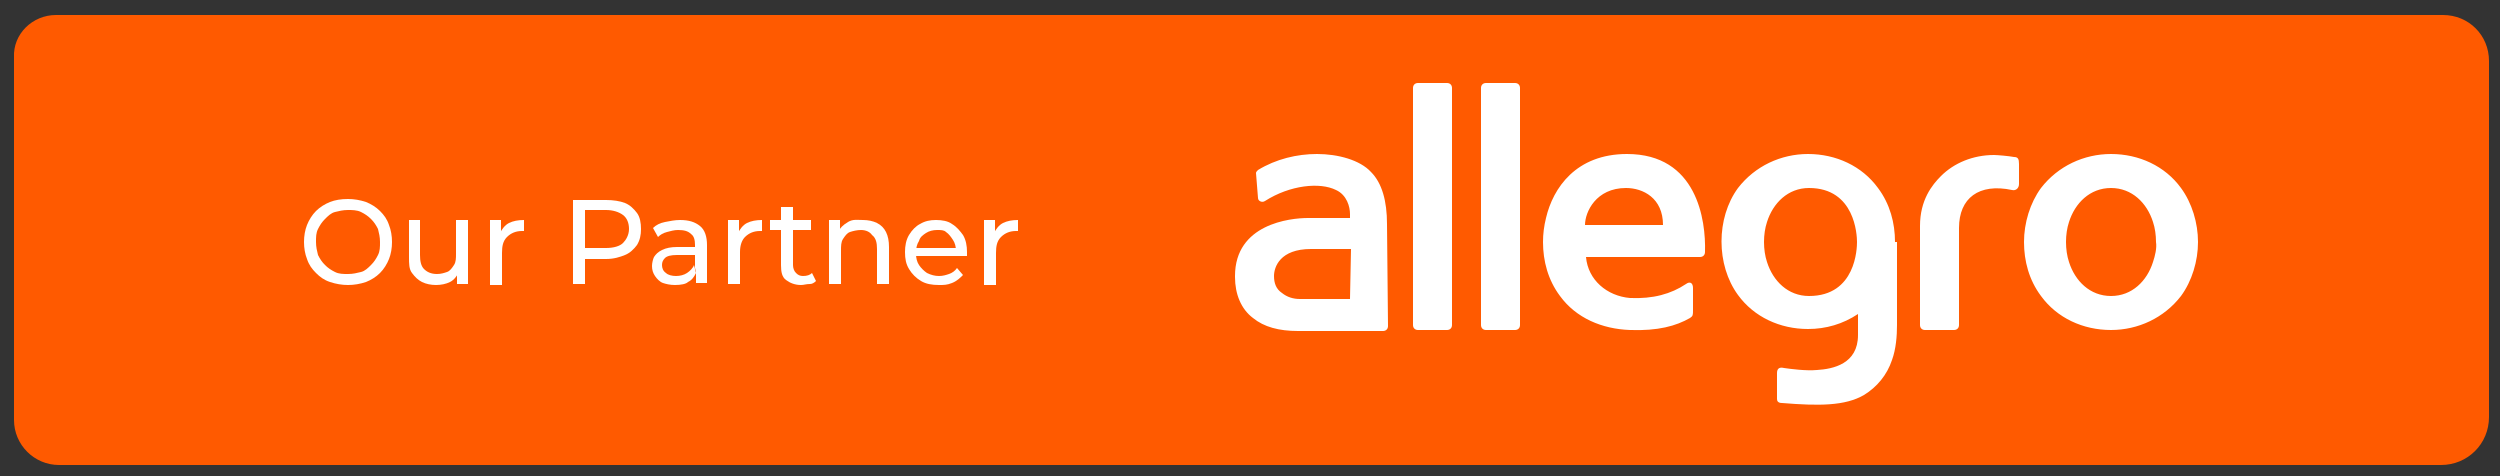 <?xml version="1.0" encoding="utf-8"?>
<!-- Generator: Adobe Illustrator 23.1.0, SVG Export Plug-In . SVG Version: 6.00 Build 0)  -->
<svg version="1.1" id="Layer_1" xmlns="http://www.w3.org/2000/svg" xmlns:xlink="http://www.w3.org/1999/xlink" x="0px" y="0px"
	 width="250px" height="47.6px" viewBox="0 0 250 47.6" style="enable-background:new 0 0 250 47.6;" xml:space="preserve">
<rect x="0" y="0" width="250" height="47.6" fill="#333333" stroke="none"/>
<style type="text/css">
	.st0{fill:#FF5A00;stroke:#FF5A00;stroke-miterlimit:10;}
	.st1{clip-path:url(#SVGID_2_);fill:#FFFFFF;}
	.st2{clip-path:url(#SVGID_4_);fill:#FFFFFF;}
	.st3{clip-path:url(#SVGID_6_);fill:#FFFFFF;}
	.st4{clip-path:url(#SVGID_8_);fill:#FFFFFF;}
	.st5{fill:#FFFFFF;}
</style>
<g>
	<path class="st0" d="M244.1,46H5.9c-2.2,0-4-1.8-4-4V5.7C1.8,3.7,3.5,2,5.6,2h238.7c2.3,0,4.1,1.8,4.1,4.1v35.6
		C248.4,44.1,246.5,46,244.1,46z"/>
</g>
<g>
	<g>
		<defs>
			<rect id="SVGID_1_" x="-26.4" y="112.9" width="841.9" height="595.3"/>
		</defs>
		<clipPath id="SVGID_2_">
			<use xlink:href="#SVGID_1_"  style="overflow:visible;"/>
		</clipPath>
		<path class="st1" d="M125.3,501.7c0-2.7,2.3-8,8.8-8c3.6,0,7.9,2.1,7.9,8H125.3z M134.1,486.5c-11,0-15.8,7.4-17.4,13.7
			c-0.4,1.7-0.6,3.5-0.6,5.2c0,4.1,1.1,8.2,3.6,11.5c3.5,4.8,9.1,7.1,14.9,7.3c6,0.2,9.9-0.8,12.9-2.5c0.6-0.3,0.7-0.7,0.7-1.8V515
			c0-1-0.6-1.4-1.5-0.9c-3.2,2-7.1,3.3-12,2.9c-5-0.4-9.1-3.9-9.5-8.8h24.5c0.5,0,1-0.4,1-1C151.1,500.6,149.2,486.5,134.1,486.5
			 M74.6,517.6H63.8c-1.4-0.1-2.7-0.5-3.8-1.3c-1.2-1-1.8-2.1-1.8-3.6c0-1.9,1.3-5.9,7.9-5.9h8.6L74.6,517.6L74.6,517.6z
			 M82.6,501.6c0-4.9-1.1-8.7-3.5-11.2c-2.5-2.6-7.1-3.9-11.5-3.9s-8.9,1.1-12.7,3.4c-0.2,0.1-0.4,0.4-0.4,0.7l0,0l0.3,5.4
			c0.1,0.7,0.9,1,1.6,0.6c5.4-3.4,11.9-4,15.2-2.3c2.3,1.2,2.9,3.6,2.9,5.2v0.8h-9.1c-3.9,0-15.8,1.4-15.8,12.4v0.1c0,0,0,0,0,0.1
			c0,3.8,1.3,6.8,3.9,8.8c2.4,1.9,5.6,2.8,9.6,2.8h18.3c0.6,0,1.1-0.5,1.1-1.1L82.6,501.6z M173.3,517c-4.5,0-7.7-3.3-9-7.3
			c-0.4-1.3-0.7-2.9-0.7-4.3c0-1.5,0.3-3,0.7-4.3c1.4-4.1,4.6-7.3,9-7.3c10,0,10.3,10.2,10.3,11.7C183.6,506.8,183.3,517,173.3,517
			 M191.8,505.4c0-4.1-1.1-8.2-3.6-11.5c-3.5-4.8-9.1-7.3-14.9-7.3c-5.9,0-11.4,2.5-14.9,7.3c-4.8,6.5-4.8,16.5,0,23.1
			c3.5,4.8,9.1,7.3,14.9,7.3c3.8,0,7.6-1.1,10.6-3.2v4.6c0,6.2-5.4,7.3-8.9,7.5c-2.3,0.1-5.6-0.2-7.1-0.4c-0.9-0.1-1.6,0-1.6,1v5.5
			c0,0.4,0.3,0.8,1,0.9c8,0.7,13.5,0.5,17.5-1.8c2.9-1.6,4.9-4.4,5.9-7.5c0.8-2.3,1-5.1,1-7.5v-18H191.8z M218.4,488.7v4.4
			c0,1-0.6,1.4-1.5,1.2c-7-1.4-11.3,1.7-11.3,8.2v20.8c0,0.6-0.5,1.1-1.1,1.1h-6.2c-0.6,0-1.1-0.5-1.1-1.1v-21.4
			c0-5.6,2.5-8.8,4.6-10.8c2.8-2.8,6.8-4.6,11.4-4.6c0.7,0,3.2,0.1,4.3,0.4l0,0C218.3,487.1,218.4,487.6,218.4,488.7 M96.6,523.3
			c0,0.6-0.5,1.1-1.1,1.1h-6.2c-0.6,0-1.1-0.5-1.1-1.1v-51c0-0.6,0.5-1.1,1.1-1.1h6.2c0.6,0,1.1,0.5,1.1,1.1V523.3z M111.2,523.3
			c0,0.6-0.5,1.1-1.1,1.1H104c-0.6,0-1.1-0.5-1.1-1.1v-51c0-0.6,0.5-1.1,1.1-1.1h6.2c0.6,0,1.1,0.5,1.1,1.1L111.2,523.3L111.2,523.3
			z M247.3,509.7c-1.4,4.1-4.6,7.3-9,7.3c-4.5,0-7.7-3.3-9-7.3c-0.4-1.3-0.7-2.9-0.7-4.3c0-1.5,0.3-3,0.7-4.3c1.4-4.1,4.6-7.3,9-7.3
			c4.5,0,7.7,3.3,9,7.3c0.4,1.3,0.7,2.9,0.7,4.3C248.1,506.8,247.8,508.4,247.3,509.7 M253.3,493.8c-3.5-4.8-9.1-7.3-14.9-7.3
			c-5.9,0-11.4,2.5-14.9,7.3c-2.4,3.3-3.6,7.5-3.6,11.5c0,4.1,1.1,8.2,3.6,11.5c3.5,4.8,9.1,7.3,14.9,7.3c5.9,0,11.4-2.5,14.9-7.3
			c2.4-3.3,3.6-7.5,3.6-11.5C256.8,501.3,255.7,497.1,253.3,493.8"/>
	</g>
</g>
<g>
	<g>
		<defs>
			<rect id="SVGID_3_" x="-26.4" y="112.9" width="841.9" height="595.3"/>
		</defs>
		<clipPath id="SVGID_4_">
			<use xlink:href="#SVGID_3_"  style="overflow:visible;"/>
		</clipPath>
		<path class="st2" d="M461.7,542.1c-2.3,2.3-5.5,3.6-8.8,3.6s-6.4-1.3-8.8-3.6c-4.8-4.8-4.8-12.7,0-17.5c2.3-2.3,5.4-3.6,8.8-3.6
			c3.3,0,6.4,1.3,8.8,3.6C466.5,529.5,466.5,537.3,461.7,542.1 M452.9,514.3c-5.1,0-9.9,2-13.5,5.6c-7.4,7.4-7.4,19.6,0,27
			c3.6,3.6,8.4,5.6,13.5,5.6s9.9-2,13.5-5.6c7.4-7.4,7.4-19.6,0-27C462.8,516.3,458,514.3,452.9,514.3"/>
	</g>
</g>
<g>
	<g>
		<defs>
			<rect id="SVGID_5_" x="-26.4" y="112.9" width="841.9" height="595.3"/>
		</defs>
		<clipPath id="SVGID_6_">
			<use xlink:href="#SVGID_5_"  style="overflow:visible;"/>
		</clipPath>
		<path class="st3" d="M611.1,484.9h24.7v4.5c0,6.8-5.6,12.4-12.4,12.4c-6.8,0-12.4-5.5-12.4-12.4v-4.5H611.1z M611.1,469.2h24.7v9
			h-24.7V469.2z M611.1,386.6h9v75.9h-9V386.6z M623.5,356.1l10.6,23.8H613L623.5,356.1z M635.9,462.4h-9v-75.9h9V462.4z
			 M623.5,508.5c10.5,0,19.1-8.6,19.1-19.1V382.5l-19.1-43l-19.1,43v106.9C604.4,499.9,613,508.5,623.5,508.5"/>
	</g>
	<g>
		<defs>
			<rect id="SVGID_7_" x="-26.4" y="112.9" width="841.9" height="595.3"/>
		</defs>
		<clipPath id="SVGID_8_">
			<use xlink:href="#SVGID_7_"  style="overflow:visible;"/>
		</clipPath>
		<path class="st4" d="M764.4,516.2l-4.7-4.7l-4.8,4.8l7,7l-2.7,7.5l-3.5-3.5l-4.8,4.8l5.7,5.7l-8.4,23.4c-1.9-0.8-3.4-2.4-3.4-4
			v-23.6c0-8.4-6.8-15.2-15.2-15.2H729V458c12.2-1.5,21.9-11.2,23.4-23.4H765c2.5,0,4.5,2,4.5,4.5v5.2c-7.4,3.3-11.8,17.2-11.8,30.2
			c0,15.6,4.1,26.6,10.8,29.9L764.4,516.2z M732.3,605.9c-0.5,1.4-1.7,2.5-3.2,2.8v-83.6h0.6c4.7,0,8.4,3.8,8.4,8.4v23.6
			c0,4.9,3.6,8.8,7.9,10.4L732.3,605.9z M729.1,434.6h16.6c-1.4,8.5-8.1,15.1-16.6,16.6V434.6z M722.4,608.9h-9V434.6h9V608.9z
			 M706.7,614.9L706.7,614.9l-0.1,47.4h-9v-47.4h-6.7v47.4h-9v-47.4h-6.7v47.4h-8.9v-70.1h29.3l-24.2-20.8h35.3L706.7,614.9
			L706.7,614.9z M659.5,614.9L659.5,614.9l-0.1,47.4h-9v-47.4h-6.7v47.4h-9v-47.4H628v47.4h-9v-47.4h-6.7v47.4h-79.7v-70.1h127
			L659.5,614.9L659.5,614.9z M532.5,570.1l64.9-56.6l80,71.9H532.5V570.1z M532.5,536.5h16.9v10.3l-16.9,14.5V536.5z M536.8,474.2
			l8.4-8.6l47.4,43.5l-9.5,8.5L536.8,474.2z M521.5,479.7l-3.9-3.9l-35.8,35.8l1.6,2.3c6.9,9.9,8.4,21.4,4.1,30.9
			c-3.8,8.5-11.6,13.9-21.4,15l-3.7,0.4l0.8,3.6c2.8,13.1,0.9,24.3-5.7,32.4c-6.1,7.5-16,11.8-27.1,11.8l0,0
			c-13,0-26.2-5.8-36.3-15.8c-14.4-14.4-19.7-35-13-51.1c5.1-12.2,16.1-19.2,30.3-19.2c3.5,0,7.2,0.4,11.1,1.2l3.6,0.8l0.4-3.7
			c1.6-14,12.4-23.8,26.3-23.8c6.6,0,13.4,2.3,19.6,6.6l2.3,1.6l35.8-35.8l-3.9-3.9l26.7-26.7l14.9,14.9L521.5,479.7z M666.2,540
			h12.4v-6.7h-12.4v-24.7h12.4v-6.7h-12.4V477h12.4v-6.7h-12.4v-24.7h12.4v-6.7h-12.4v-24.7h12.4v-6.7h-12.4v-16.9h40.5v174.2h-40.5
			V540z M525.8,585.5h-11.2l5.3-4.5l5.9-4.9V585.5z M442.4,658.2v-12.3l64.1-53.7h14.7L442.4,658.2z M430.1,761
			c-4.2,4.4-10.2,6.9-16.3,6.9c-12.7,0-22.9-10.3-22.9-22.9c0-12.7,10.3-23,22.9-23h22.3v23.1C436.4,751,434.2,756.6,430.1,761
			 M773,498.7c-3.5,0-8.4-7.5-8.4-24.2c0-14.2,5.5-24.2,8.4-24.2h3.4v-11.2c0-6.2-5-11.2-11.2-11.2h-51.7v-44.2h-53.9v177.5
			L549.9,460.7l7.8-7.7l-24.4-24.4l-7.9,7.9l-5.5-5.5l-4.8,4.8l5.5,5.5l-7,7l-5.5-5.5l-4.8,4.8l5.5,5.5L497,464.9l3.9,3.9L473.7,496
			c-6.7-4.1-13.9-6.2-21-6.2c-16.3,0-29.1,10.6-32.4,26.3c-21.3-3.4-38.3,5.3-45.5,22.6c-7.7,18.6-1.9,42.1,14.5,58.4
			c11.3,11.3,26.3,17.8,41,17.8l0,0c13.2,0,25-5.2,32.4-14.4c5.1-6.3,10.4-17.4,7.7-34.5c10.5-2.2,18.9-8.7,23.2-18.3
			c4.9-10.9,3.7-23.8-3.2-35.1l27.2-27.2l3.9,3.9L532,479l46.1,43.2l-22,18.9v-11.2h-30.3V567h0.2l-90.3,75.8v73h-21.8
			c-16.1,0-29.2,13.1-29.2,29.2c0,16.1,13.1,29.2,29.2,29.2c7.9,0,15.5-3.2,20.9-8.9c5.3-5.6,8-12.8,7.7-20.4v-29.2l0,0V667
			l83.4-69.8V669h187.4l0.1-53.4h14.8c4.7,0,9-3,10.6-7.4l39.1-109.4L773,498.7L773,498.7z"/>
	</g>
</g>
<path class="st5" d="M158.5,22.5c0-1.3,1.1-3.7,4.1-3.7c1.7,0,3.7,1,3.7,3.7H158.5z M162.7,15.4c-5.1,0-7.4,3.4-8.1,6.4
	c-0.2,0.8-0.3,1.6-0.3,2.4c0,1.9,0.5,3.8,1.7,5.4c1.6,2.2,4.2,3.3,7,3.4c2.8,0.1,4.6-0.4,6-1.2c0.3-0.2,0.3-0.3,0.3-0.8v-2.2
	c0-0.5-0.3-0.7-0.7-0.4c-1.5,1-3.3,1.5-5.6,1.4c-2.3-0.2-4.2-1.8-4.4-4.1H170c0.3,0,0.5-0.2,0.5-0.5C170.6,22,169.7,15.4,162.7,15.4
	 M135,29.9h-5c-0.7,0-1.3-0.2-1.8-0.6c-0.6-0.4-0.8-1-0.8-1.7c0-0.9,0.6-2.7,3.7-2.7h4L135,29.9L135,29.9z M138.7,22.4
	c0-2.3-0.5-4.1-1.6-5.2c-1.1-1.2-3.3-1.8-5.4-1.8c-2,0-4.1,0.5-5.9,1.6c-0.1,0.1-0.2,0.2-0.2,0.3l0,0l0.2,2.5c0,0.3,0.4,0.5,0.7,0.3
	c2.5-1.6,5.5-1.9,7.1-1.1c1.1,0.5,1.4,1.7,1.4,2.4v0.4h-4.2c-1.8,0-7.3,0.6-7.3,5.8c0,0,0,0,0,0.1l0,0c0,1.7,0.6,3.2,1.8,4.1
	c1.1,0.9,2.6,1.3,4.5,1.3h8.5c0.3,0,0.5-0.2,0.5-0.5L138.7,22.4z M180.9,29.6c-2.1,0-3.6-1.5-4.2-3.4c-0.2-0.6-0.3-1.3-0.3-2
	s0.1-1.4,0.3-2c0.6-1.9,2.1-3.4,4.2-3.4c4.6,0,4.8,4.7,4.8,5.4C185.7,24.8,185.6,29.6,180.9,29.6 M189.5,24.2c0-1.9-0.5-3.8-1.7-5.4
	c-1.6-2.2-4.2-3.4-7-3.4c-2.7,0-5.3,1.2-7,3.4c-2.2,3-2.2,7.7,0,10.7c1.6,2.2,4.2,3.4,7,3.4c1.8,0,3.5-0.5,5-1.5v2.1
	c0,2.9-2.5,3.4-4.1,3.5c-1.1,0.1-2.6-0.1-3.3-0.2c-0.4-0.1-0.7,0-0.7,0.5c0,0,0,2.5,0,2.6c0,0.2,0.1,0.4,0.5,0.4
	c3.7,0.3,6.3,0.3,8.2-0.8c1.3-0.8,2.3-2,2.8-3.5c0.4-1.1,0.5-2.4,0.5-3.5v-8.3H189.5z M201.9,16.4v2c0,0.4-0.3,0.7-0.7,0.6
	c-3.3-0.7-5.3,0.8-5.3,3.8v9.7c0,0.3-0.2,0.5-0.5,0.5h-2.9c-0.3,0-0.5-0.2-0.5-0.5v-9.9c0-2.6,1.2-4.1,2.1-5
	c1.3-1.3,3.2-2.1,5.3-2.1c0.3,0,1.5,0.1,2,0.2l0,0C201.8,15.7,201.9,15.9,201.9,16.4 M145.2,32.5c0,0.3-0.2,0.5-0.5,0.5h-2.9
	c-0.3,0-0.5-0.2-0.5-0.5V8.8c0-0.3,0.2-0.5,0.5-0.5h2.9c0.3,0,0.5,0.2,0.5,0.5V32.5z M152,32.5c0,0.3-0.2,0.5-0.5,0.5h-2.9
	c-0.3,0-0.5-0.2-0.5-0.5V8.8c0-0.3,0.2-0.5,0.5-0.5h2.9c0.3,0,0.5,0.2,0.5,0.5V32.5z M215.3,26.2c-0.6,1.9-2.1,3.4-4.2,3.4
	c-2.1,0-3.6-1.5-4.2-3.4c-0.2-0.6-0.3-1.3-0.3-2s0.1-1.4,0.3-2c0.6-1.9,2.1-3.4,4.2-3.4c2.1,0,3.6,1.5,4.2,3.4
	c0.2,0.6,0.3,1.3,0.3,2C215.7,24.8,215.5,25.6,215.3,26.2 M218.1,18.8c-1.6-2.2-4.2-3.4-7-3.4c-2.7,0-5.3,1.2-7,3.4
	c-1.1,1.5-1.7,3.5-1.7,5.4s0.5,3.8,1.7,5.4c1.6,2.2,4.2,3.4,7,3.4c2.7,0,5.3-1.2,7-3.4c1.1-1.5,1.7-3.5,1.7-5.4
	C219.8,22.3,219.2,20.3,218.1,18.8"/>
<g>
	<path class="st5" d="M34.8,28.5c-0.6,0-1.2-0.1-1.8-0.3s-1-0.5-1.4-0.9s-0.7-0.8-0.9-1.4c-0.2-0.5-0.3-1.1-0.3-1.7s0.1-1.2,0.3-1.7
		c0.2-0.5,0.5-1,0.9-1.4s0.9-0.7,1.4-0.9c0.5-0.2,1.1-0.3,1.8-0.3c0.6,0,1.2,0.1,1.8,0.3c0.5,0.2,1,0.5,1.4,0.9s0.7,0.8,0.9,1.4
		c0.2,0.5,0.3,1.1,0.3,1.7s-0.1,1.2-0.3,1.7s-0.5,1-0.9,1.4s-0.9,0.7-1.4,0.9C36,28.4,35.4,28.5,34.8,28.5z M34.8,27.4
		c0.5,0,0.9-0.1,1.3-0.2s0.7-0.4,1-0.7c0.3-0.3,0.5-0.6,0.7-1s0.2-0.8,0.2-1.3s-0.1-0.9-0.2-1.3c-0.2-0.4-0.4-0.7-0.7-1
		s-0.6-0.5-1-0.7S35.2,21,34.8,21c-0.5,0-0.9,0.1-1.3,0.2s-0.7,0.4-1,0.7s-0.5,0.6-0.7,1s-0.2,0.8-0.2,1.3s0.1,0.9,0.2,1.3
		c0.2,0.4,0.4,0.7,0.7,1s0.6,0.5,1,0.7S34.3,27.4,34.8,27.4z"/>
	<path class="st5" d="M43.6,28.5c-0.5,0-1-0.1-1.4-0.3c-0.4-0.2-0.7-0.5-1-0.9s-0.3-0.9-0.3-1.6V22H42v3.5c0,0.6,0.1,1.1,0.4,1.4
		c0.3,0.3,0.7,0.5,1.3,0.5c0.4,0,0.7-0.1,1-0.2s0.5-0.4,0.7-0.7c0.2-0.3,0.2-0.7,0.2-1.1V22h1.2v6.4h-1.1v-1.7l0.2,0.5
		c-0.2,0.4-0.5,0.8-0.9,1C44.6,28.4,44.1,28.5,43.6,28.5z"/>
	<path class="st5" d="M49,28.4V22h1.1v1.7L50,23.3c0.2-0.4,0.5-0.8,0.9-1s0.9-0.3,1.5-0.3v1.1h-0.1h-0.1c-0.6,0-1.1,0.2-1.5,0.6
		s-0.5,0.9-0.5,1.6v3.2H49V28.4z"/>
	<path class="st5" d="M57.3,28.4V20h3.3c0.7,0,1.4,0.1,1.9,0.3c0.5,0.2,0.9,0.6,1.2,1s0.4,1,0.4,1.6S64,24,63.7,24.5
		c-0.3,0.4-0.7,0.8-1.2,1s-1.1,0.4-1.9,0.4H58l0.5-0.6v3.1H57.3z M58.5,25.4L58,24.8h2.6c0.8,0,1.4-0.2,1.7-0.5s0.6-0.8,0.6-1.4
		s-0.2-1.1-0.6-1.4s-1-0.5-1.7-0.5H58l0.5-0.6V25.4z"/>
	<path class="st5" d="M67.5,28.5c-0.5,0-0.9-0.1-1.2-0.2s-0.6-0.4-0.8-0.7c-0.2-0.3-0.3-0.6-0.3-1c0-0.3,0.1-0.7,0.2-0.9
		c0.2-0.3,0.4-0.5,0.8-0.7s0.9-0.3,1.5-0.3h2v0.8h-2c-0.6,0-1,0.1-1.2,0.3c-0.2,0.2-0.3,0.4-0.3,0.7c0,0.3,0.1,0.6,0.4,0.8
		c0.2,0.2,0.6,0.3,1,0.3s0.8-0.1,1.1-0.3c0.3-0.2,0.6-0.5,0.7-0.8l0.2,0.8c-0.2,0.4-0.4,0.7-0.8,0.9C68.6,28.4,68.1,28.5,67.5,28.5z
		 M69.6,28.4v-1.3l-0.1-0.3v-2.3c0-0.5-0.1-0.9-0.4-1.1c-0.3-0.3-0.7-0.4-1.3-0.4c-0.4,0-0.7,0.1-1.1,0.2s-0.7,0.3-0.9,0.5l-0.5-0.9
		c0.3-0.3,0.7-0.5,1.2-0.6s1-0.2,1.5-0.2c0.9,0,1.5,0.2,2,0.6s0.7,1.1,0.7,1.9v3.8h-1.1V28.4z"/>
	<path class="st5" d="M72.8,28.4V22h1.1v1.7l-0.1-0.4c0.2-0.4,0.5-0.8,0.9-1s0.9-0.3,1.5-0.3v1.1h-0.1H76c-0.6,0-1.1,0.2-1.5,0.6
		C74.2,24,74,24.5,74,25.2v3.2C74,28.4,72.8,28.4,72.8,28.4z"/>
	<path class="st5" d="M77,23v-1h4.1v1H77z M80.1,28.5c-0.6,0-1.1-0.2-1.5-0.5s-0.5-0.8-0.5-1.5v-5.8h1.2v5.8c0,0.3,0.1,0.6,0.3,0.8
		c0.2,0.2,0.4,0.3,0.7,0.3c0.4,0,0.7-0.1,0.9-0.3l0.4,0.8c-0.2,0.2-0.4,0.3-0.6,0.3C80.6,28.4,80.4,28.5,80.1,28.5z"/>
	<path class="st5" d="M86.3,22c0.5,0,1,0.1,1.4,0.3c0.4,0.2,0.7,0.5,0.9,0.9s0.3,0.9,0.3,1.5v3.7h-1.2v-3.5c0-0.6-0.1-1.1-0.5-1.4
		C87,23.2,86.6,23,86.1,23c-0.4,0-0.8,0.1-1.1,0.2s-0.5,0.4-0.7,0.7c-0.2,0.3-0.2,0.7-0.2,1.2v3.3h-1.2V22H84v1.7l-0.2-0.5
		c0.2-0.4,0.5-0.7,1-1S85.7,22,86.3,22z"/>
	<path class="st5" d="M93.9,28.5c-0.7,0-1.3-0.1-1.8-0.4s-0.9-0.7-1.2-1.2c-0.3-0.5-0.4-1-0.4-1.7c0-0.6,0.1-1.2,0.4-1.7
		s0.7-0.9,1.1-1.1c0.5-0.3,1-0.4,1.6-0.4s1.2,0.1,1.6,0.4c0.5,0.3,0.8,0.7,1.1,1.1c0.3,0.5,0.4,1.1,0.4,1.7c0,0,0,0.1,0,0.2
		s0,0.1,0,0.2h-5.4v-0.8h4.8l-0.5,0.3c0-0.4-0.1-0.8-0.3-1.1c-0.2-0.3-0.4-0.6-0.7-0.8C94.4,23,94.1,23,93.7,23s-0.8,0.1-1.1,0.3
		c-0.3,0.2-0.6,0.4-0.7,0.8c-0.2,0.3-0.3,0.7-0.3,1.1v0.2c0,0.4,0.1,0.8,0.3,1.1c0.2,0.3,0.5,0.6,0.8,0.8c0.4,0.2,0.8,0.3,1.2,0.3
		c0.4,0,0.7-0.1,1-0.2s0.6-0.3,0.8-0.6l0.6,0.7c-0.3,0.3-0.6,0.6-1.1,0.8S94.4,28.5,93.9,28.5z"/>
	<path class="st5" d="M98.4,28.4V22h1.1v1.7l-0.1-0.4c0.2-0.4,0.5-0.8,0.9-1s0.9-0.3,1.5-0.3v1.1h-0.1h-0.1c-0.6,0-1.1,0.2-1.5,0.6
		s-0.5,0.9-0.5,1.6v3.2h-1.2V28.4z"/>
</g>
</svg>
